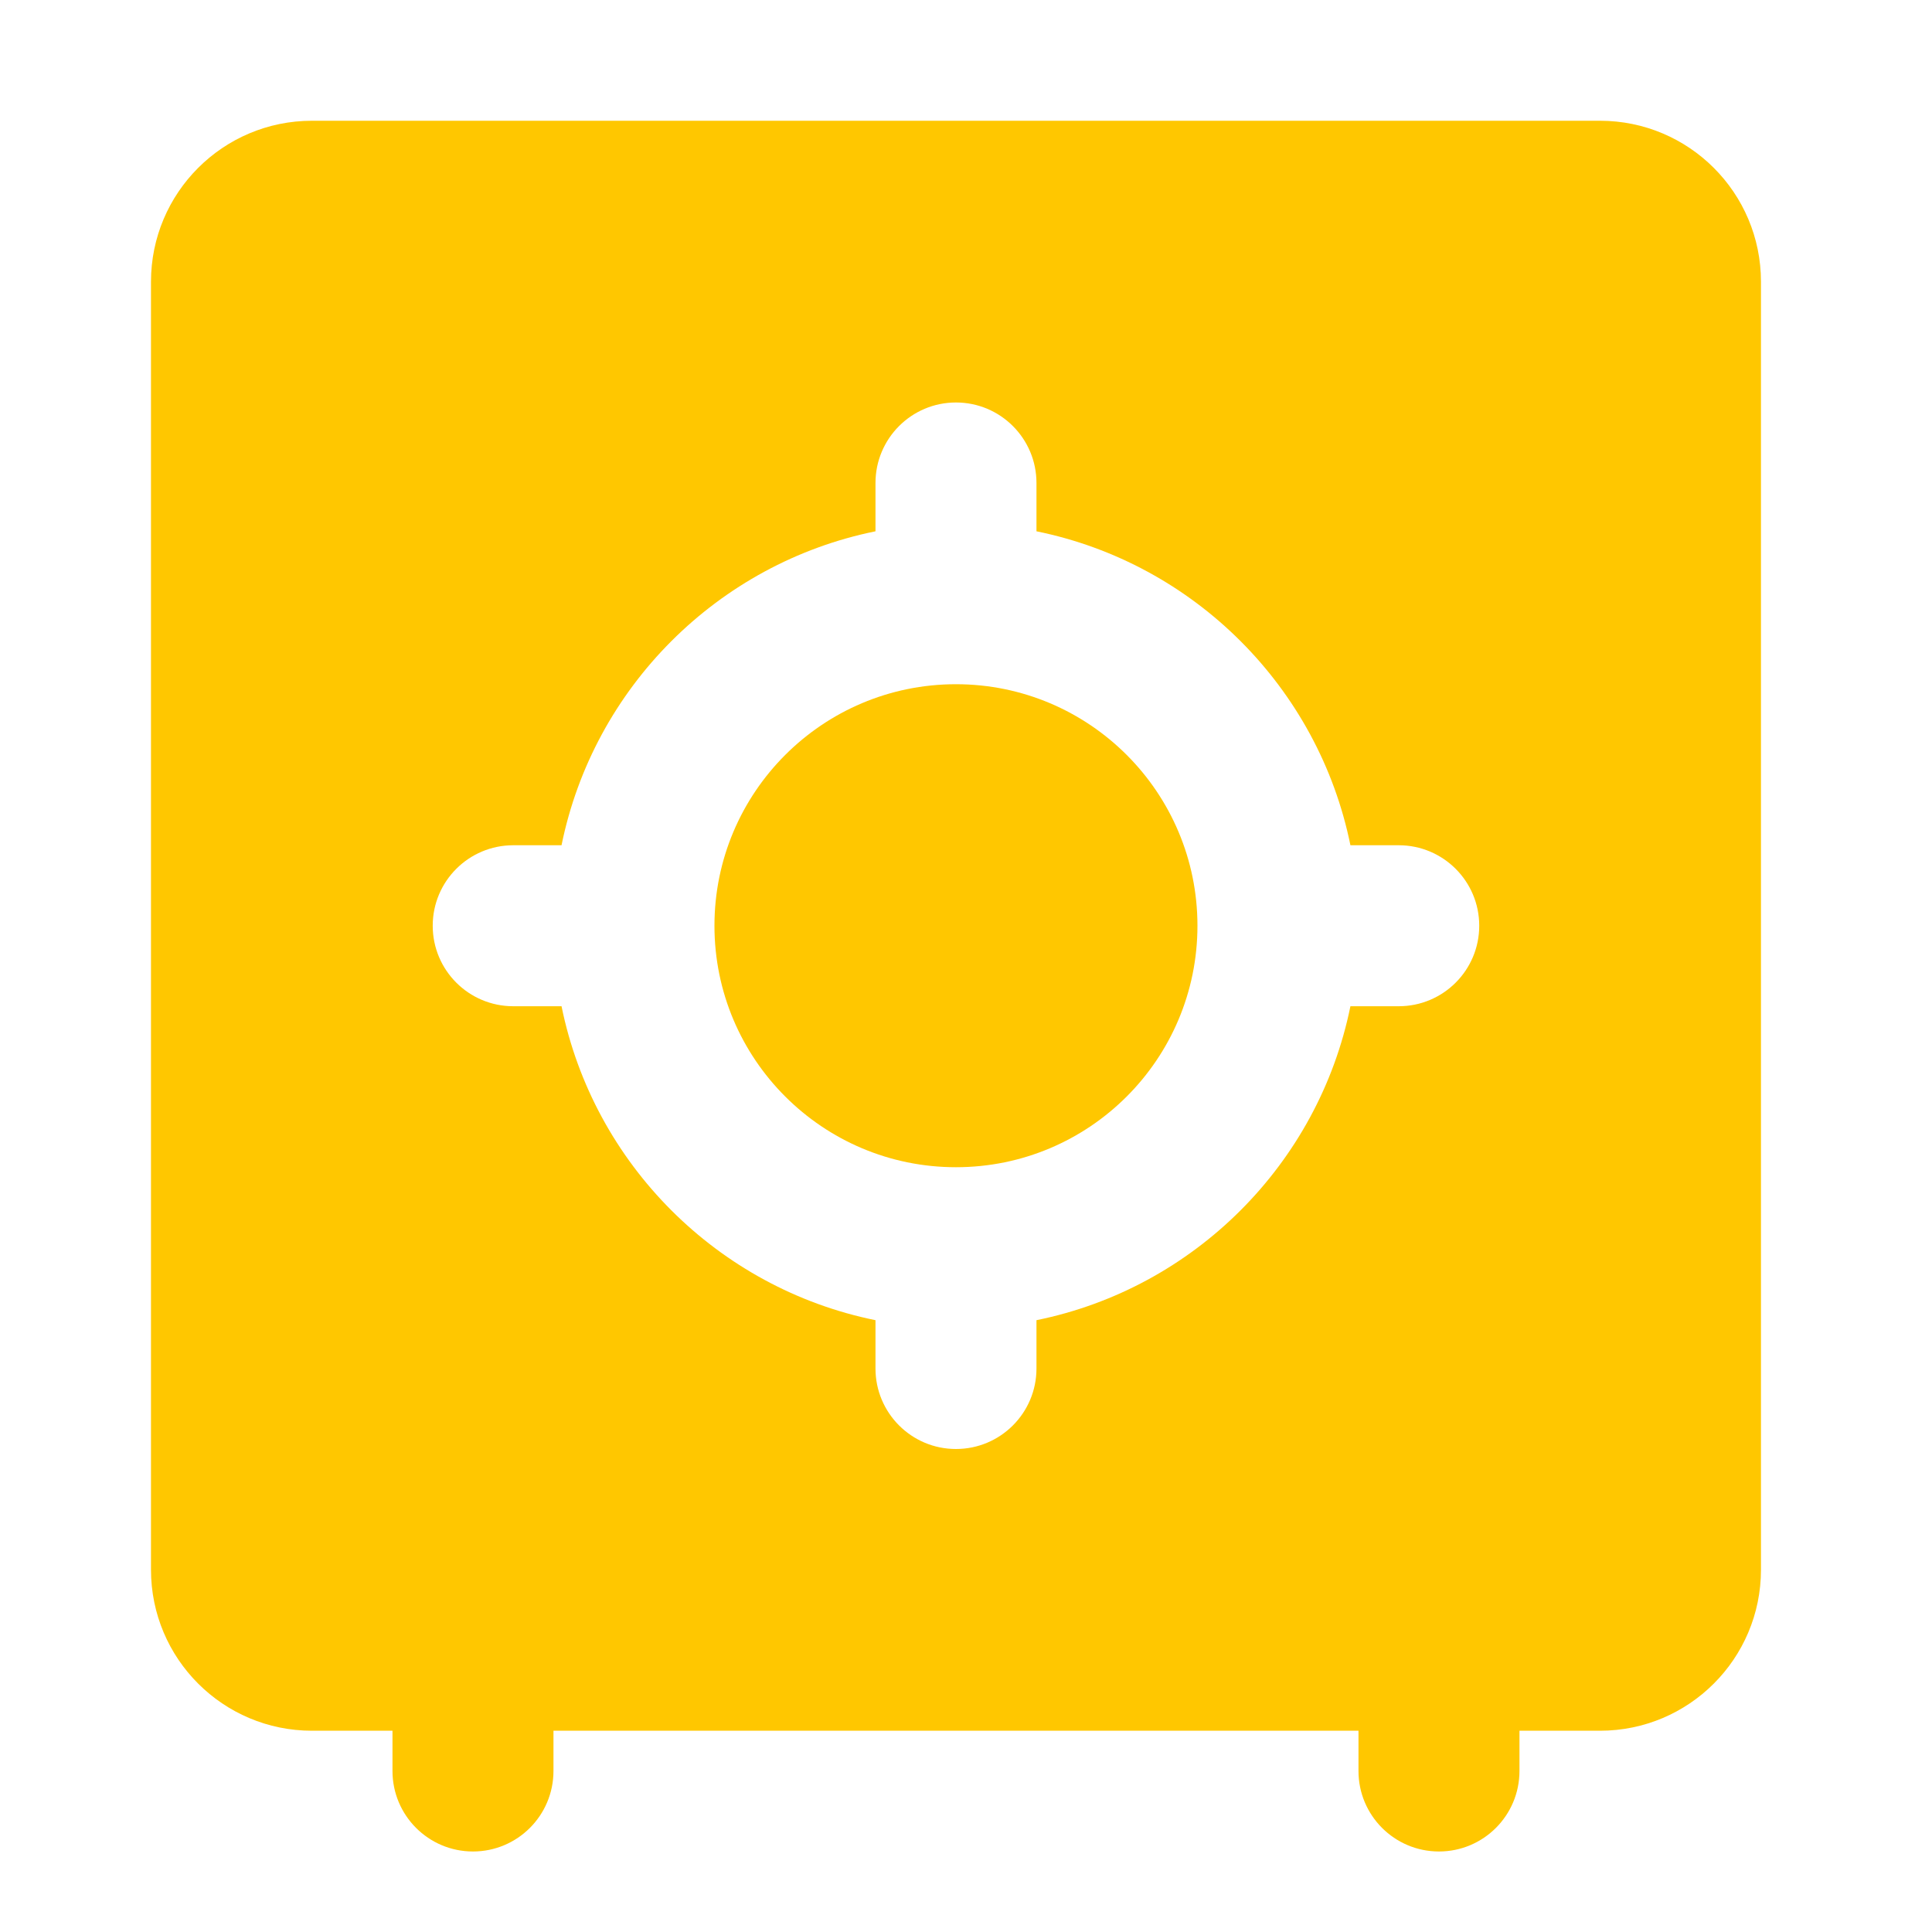 <svg width="40" height="40" viewBox="0 0 40 40" fill="none" xmlns="http://www.w3.org/2000/svg">
<path d="M19.792 24.166C17.031 24.166 14.792 21.928 14.792 19.166C14.792 16.405 17.031 14.166 19.792 14.166C22.554 14.166 24.792 16.405 24.792 19.166C24.792 21.928 22.554 24.166 19.792 24.166Z" fill="#FFC700"/>
<path fill-rule="evenodd" clip-rule="evenodd" d="M36.459 5.833C36.459 3.992 34.967 2.5 33.126 2.5H6.459C4.618 2.5 3.126 3.992 3.126 5.833V32.5C3.126 34.341 4.618 35.833 6.459 35.833H8.126V36.666C8.126 37.587 8.872 38.333 9.792 38.333C10.713 38.333 11.459 37.587 11.459 36.666V35.833H28.126V36.666C28.126 37.587 28.872 38.333 29.792 38.333C30.713 38.333 31.459 37.587 31.459 36.666V35.833H33.126C34.967 35.833 36.459 34.341 36.459 32.5V5.833ZM21.459 10V11C24.724 11.663 27.296 14.235 27.959 17.5H28.959C29.88 17.5 30.626 18.246 30.626 19.166C30.626 20.087 29.88 20.833 28.959 20.833H27.959C27.296 24.098 24.724 26.67 21.459 27.333V28.333C21.459 29.254 20.713 30 19.792 30C18.872 30 18.126 29.254 18.126 28.333V27.333C14.86 26.67 12.289 24.098 11.626 20.833H10.626C9.705 20.833 8.959 20.087 8.959 19.166C8.959 18.246 9.705 17.5 10.626 17.5H11.626C12.289 14.235 14.86 11.663 18.126 11V10C18.126 9.079 18.872 8.333 19.792 8.333C20.713 8.333 21.459 9.079 21.459 10Z" fill="#FFC700"/>
</svg>

